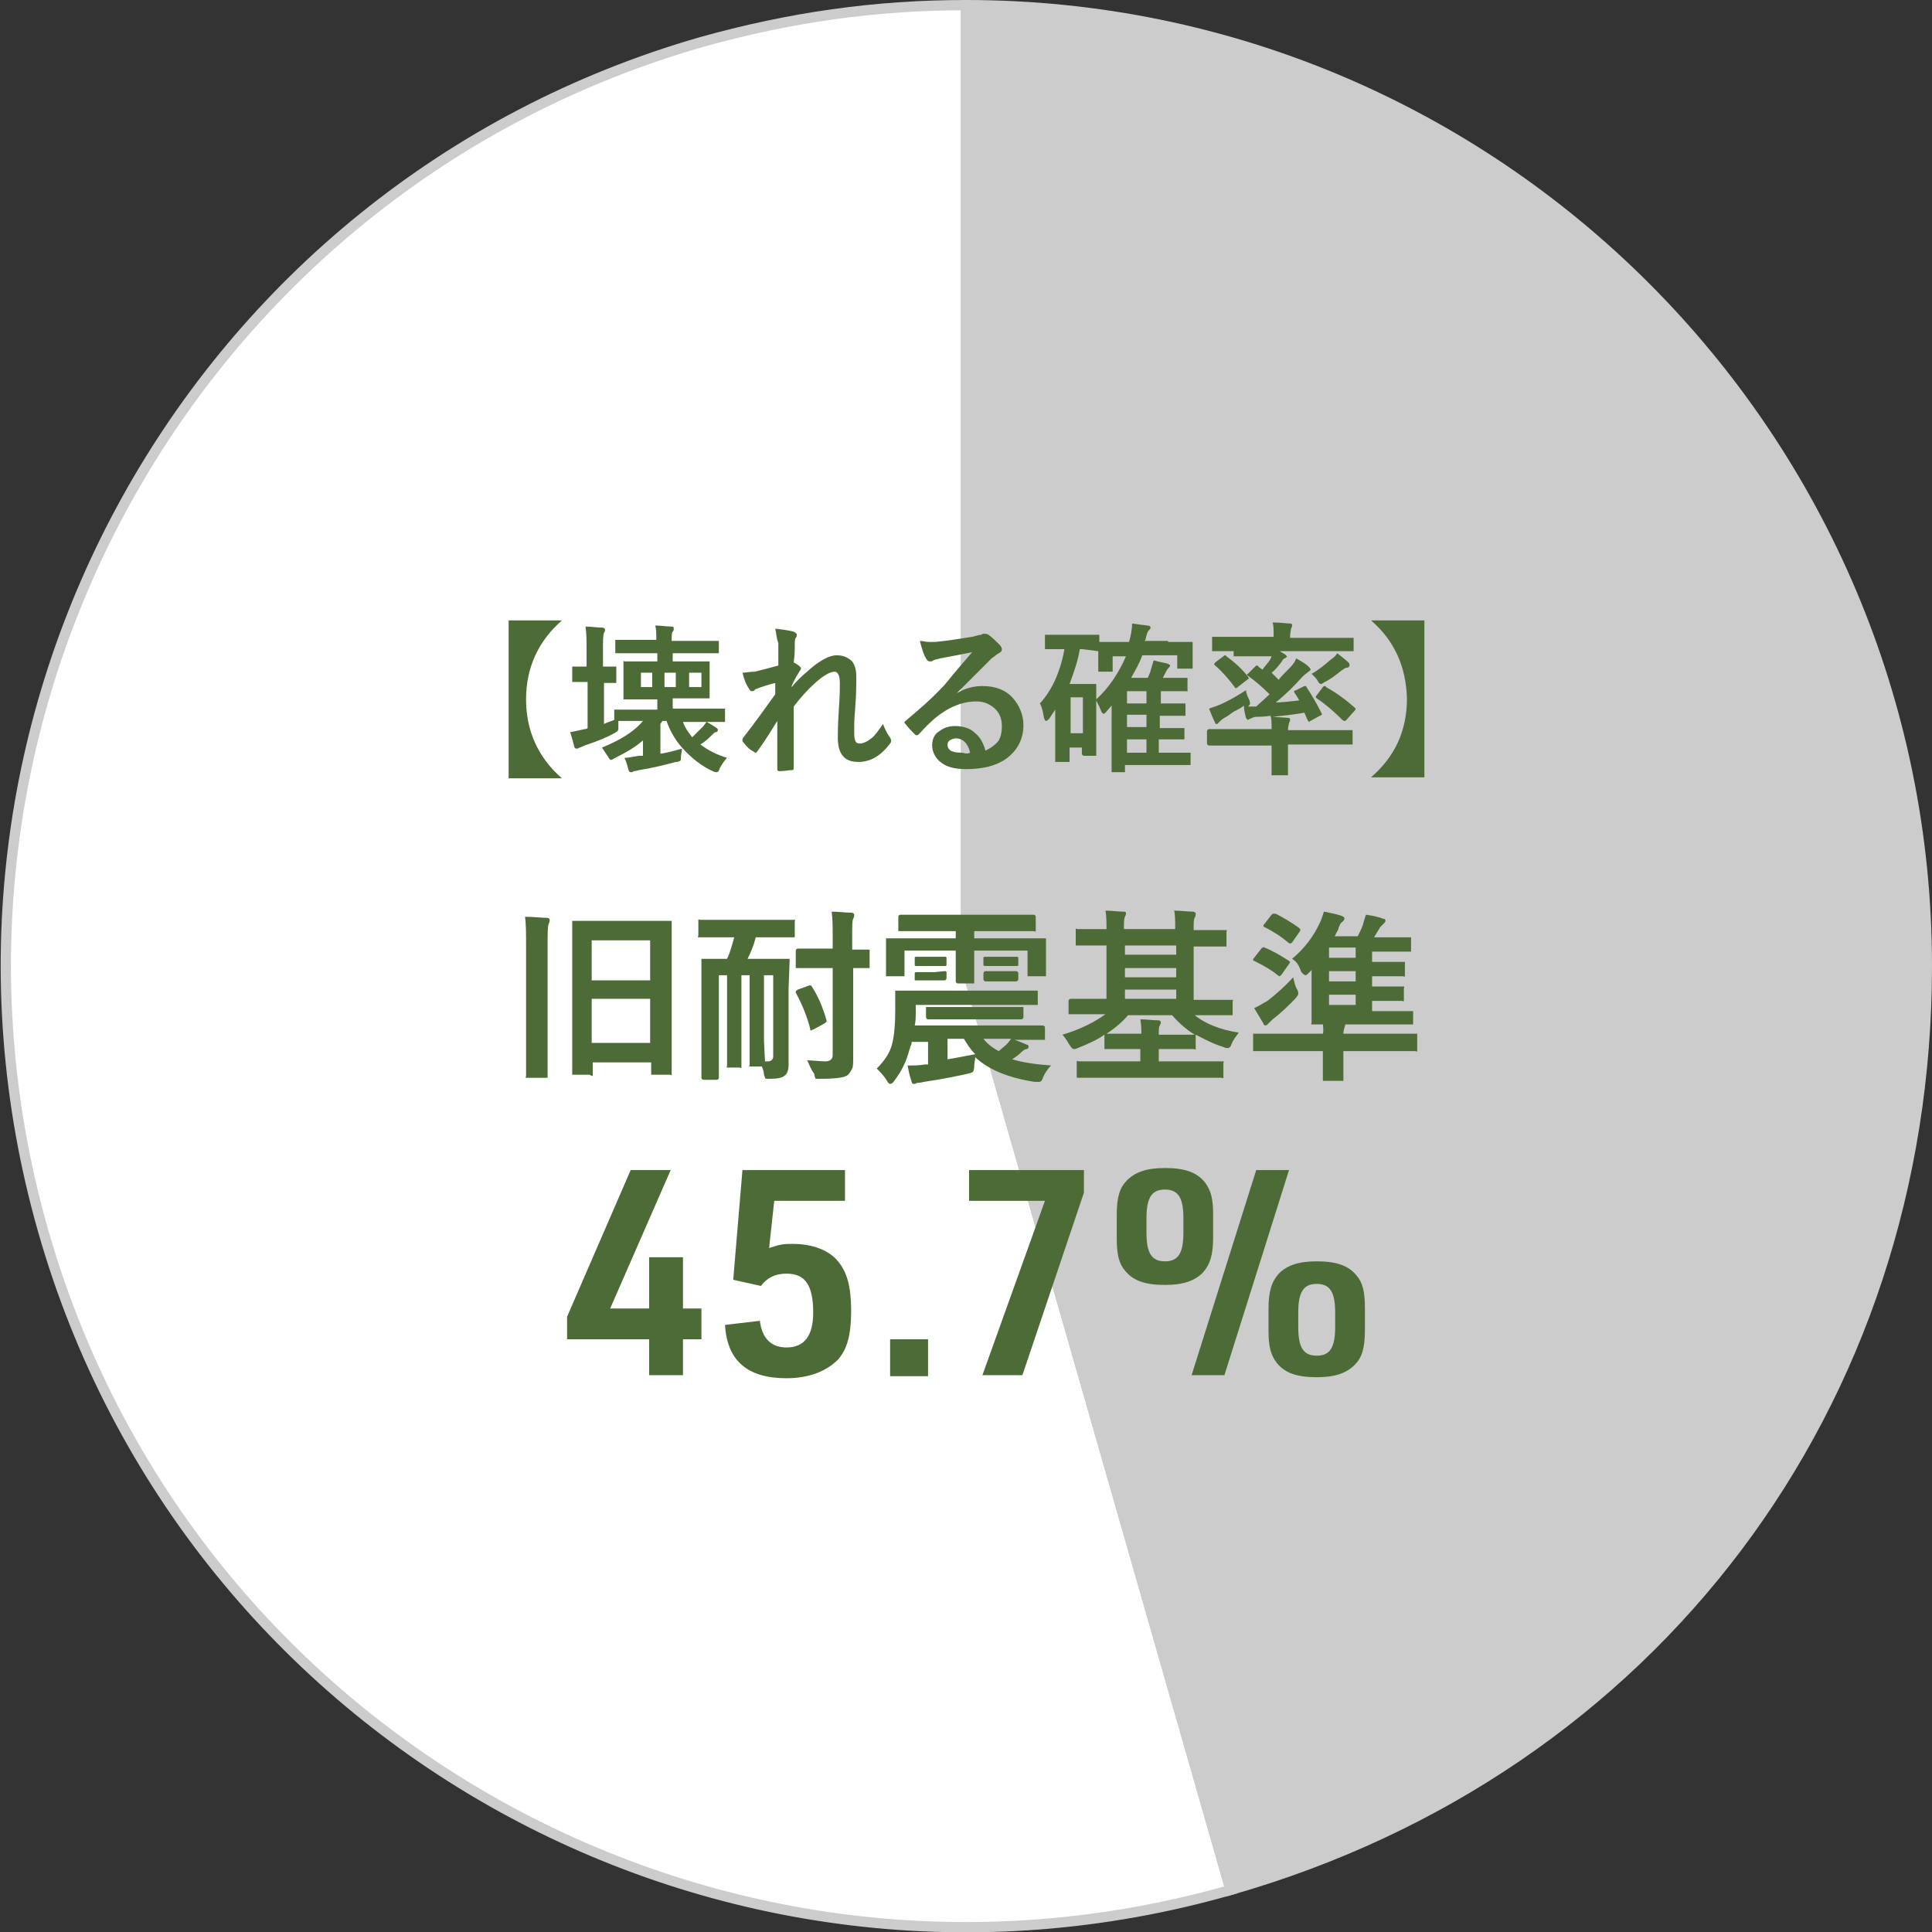 <?xml version="1.0" encoding="utf-8"?>
<!-- Generator: Adobe Illustrator 28.1.0, SVG Export Plug-In . SVG Version: 6.00 Build 0)  -->
<svg version="1.1" id="レイヤー_1" xmlns="http://www.w3.org/2000/svg" xmlns:xlink="http://www.w3.org/1999/xlink" x="0px"
	 y="0px" viewBox="0 0 188.4 188.4" style="enable-background:new 0 0 188.4 188.4;" xml:space="preserve">
<rect x="0" y="0" width="188.4" height="188.4" fill="#333333" stroke="none"/>
<style type="text/css">
	.st0{fill:#FFFFFF;stroke:#CCCCCC;stroke-miterlimit:10;}
	.st1{fill:#CCCCCC;stroke:#CCCCCC;stroke-miterlimit:10;}
	.st2{fill:#4C6B37;}
</style>
<g>
	<g>
		<g>
			<g>
				<path class="st0" d="M94.2,94.2l25.8,90.1C70.3,198.5,18.4,169.8,4.2,120S18.7,18.4,68.4,4.1C77,1.7,85.3,0.5,94.2,0.5V94.2z"/>
			</g>
		</g>
		<g>
			<g>
				<path class="st1" d="M94.2,94.2V0.5c51.7,0,93.7,42,93.7,93.7c0,42.8-26.7,78.3-67.9,90.1L94.2,94.2z"/>
			</g>
		</g>
	</g>
	<g>
		<g>
		</g>
		<g>
		</g>
	</g>
</g>
<g>
	<path class="st2" d="M54.8,60.5c-2.3,2-3.5,4.6-3.5,7.7c0,3.1,1.2,5.7,3.5,7.7h-5.2V60.5H54.8z"/>
	<path class="st2" d="M66.1,69.1h2.2l2.2,0c0.1,0,0.1,0,0.2,0c0,0,0,0.1,0,0.1v1.1c0,0.1,0,0.1,0,0.1c0,0-0.1,0-0.2,0
		c0,0-0.1,0-0.2,0c-0.4,0-0.9,0-1.4,0c0.4,0.2,0.7,0.4,1,0.6c0.1,0.1,0.1,0.1,0.1,0.2c0,0.1-0.1,0.2-0.2,0.2c-0.1,0-0.2,0.1-0.4,0.3
		c-0.3,0.3-0.6,0.6-1.1,0.9c0.8,0.6,1.6,1,2.6,1.3c-0.2,0.2-0.5,0.6-0.7,1c-0.1,0.3-0.2,0.4-0.3,0.4c-0.1,0-0.2,0-0.4-0.1
		c-1.1-0.5-2.1-1.3-3-2.3c-0.7-0.8-1.2-1.7-1.5-2.6h-0.4l-0.2,0.3v2.9c0.7-0.1,1.4-0.3,2.1-0.5c0,0.3-0.1,0.6-0.1,0.8
		c0,0.2,0,0.4-0.1,0.4c0,0-0.1,0.1-0.4,0.1c-1.1,0.3-2.3,0.6-3.6,0.8c-0.3,0.1-0.5,0.1-0.5,0.1c-0.1,0.1-0.2,0.1-0.3,0.1
		c-0.1,0-0.2-0.1-0.2-0.2c-0.1-0.3-0.2-0.8-0.4-1.2c0.3,0,0.8-0.1,1.4-0.2c0,0,0.1,0,0.2,0c0.1,0,0.2,0,0.2,0v-1.5
		c-0.8,0.7-1.7,1.2-2.7,1.7c-0.2,0.1-0.3,0.2-0.4,0.2c-0.1,0-0.2-0.1-0.3-0.3c-0.2-0.3-0.4-0.6-0.6-0.9c1.7-0.7,3.1-1.5,4-2.6h-0.4
		c-1,0-1.7,0-2,0v0.5c0,0.1,0,0.1,0,0.2c0,0.1,0,0.2-0.1,0.3c0,0-0.1,0.1-0.3,0.2c-0.7,0.4-1.7,0.8-2.9,1.2
		c-0.2,0.1-0.4,0.2-0.5,0.2c-0.1,0.1-0.2,0.1-0.3,0.1c-0.1,0-0.2-0.1-0.2-0.2c-0.1-0.4-0.2-0.8-0.4-1.4c0.5-0.1,1-0.2,1.4-0.3
		c0.2,0,0.3-0.1,0.3-0.1v-4.5h0l-1.3,0c-0.1,0-0.1,0-0.2,0c0,0,0-0.1,0-0.1v-1.2c0-0.1,0-0.2,0-0.2c0,0,0.1,0,0.1,0l1.3,0h0v-1.5
		c0-0.9,0-1.7-0.1-2.4c0.6,0,1.1,0.1,1.6,0.1c0.2,0,0.3,0.1,0.3,0.2c0,0.1,0,0.2-0.1,0.3c-0.1,0.2-0.1,0.8-0.1,1.8V65l1.1,0
		c0.1,0,0.1,0,0.2,0c0,0,0,0.1,0,0.2v1.2c0,0.1,0,0.1,0,0.2c0,0-0.1,0-0.1,0l-1.1,0v4c0.4-0.2,0.8-0.3,1-0.4v-0.9c0-0.1,0-0.1,0-0.1
		s0.1,0,0.1,0l2.2,0h1.9v-1h-1.1l-2.1,0c-0.1,0-0.1,0-0.1,0c0,0,0-0.1,0-0.2l0-1.1v-1.1l0-1.1c0-0.1,0-0.1,0-0.2s0.1,0,0.1,0l2.1,0
		h1.1v-0.8h-1.7l-2.2,0c-0.1,0-0.1,0-0.2,0c0,0,0-0.1,0-0.1v-1c0-0.1,0-0.1,0-0.2c0,0,0.1,0,0.1,0l2.2,0h1.7v-0.2
		c0-0.4,0-0.8-0.1-1.2c0.6,0,1.1,0.1,1.6,0.1c0.2,0,0.2,0.1,0.2,0.2c0,0.1,0,0.2-0.1,0.3c-0.1,0.1-0.1,0.4-0.1,0.7v0.2h2.2l2.2,0
		c0.1,0,0.1,0,0.2,0c0,0,0,0.1,0,0.1v1c0,0.1,0,0.1,0,0.1c0,0-0.1,0-0.1,0l-2.2,0h-2.2v0.8h1.4l2.1,0c0.1,0,0.1,0,0.1,0
		c0,0,0,0.1,0,0.1l0,1.1v1.1l0,1.1c0,0.1,0,0.1,0,0.2c0,0-0.1,0-0.1,0l-2.1,0h-1.4V69.1z M63.6,65.6h-1.1V67h1.1V65.6z M64.8,67h1.1
		v-1.4h-1.1V67z M66.6,70.4c0.2,0.6,0.6,1.1,0.9,1.5c0.4-0.4,0.7-0.7,1-1c0.2-0.2,0.3-0.4,0.4-0.5H66.6z M67.2,67h1.2v-1.4h-1.2V67z
		"/>
	<path class="st2" d="M75.6,61.3c0.8,0.1,1.5,0.2,1.8,0.3c0.2,0.1,0.3,0.2,0.3,0.3c0,0.1,0,0.2-0.1,0.3c-0.1,0.1-0.1,0.4-0.1,0.8
		c0,0.4,0,0.9-0.1,1.6c0.2,0.1,0.4,0.2,0.6,0.4c0.1,0.1,0.1,0.1,0.1,0.2c0,0,0,0.1-0.1,0.2c-0.3,0.5-0.6,1-0.8,1.5v0.1
		c0.4-0.5,0.9-1,1.5-1.5c1.1-1,2.1-1.6,2.9-1.6c0.6,0,1.1,0.2,1.5,0.6c0.3,0.4,0.4,0.9,0.4,1.5c0,0.8,0,1.8-0.1,2.9
		c0,0.4-0.1,1-0.1,1.8c0,0.4,0,0.7,0,0.9c0,0.4,0.1,0.7,0.2,0.8c0.1,0.1,0.2,0.1,0.4,0.1c0.3,0,0.7-0.2,1.2-0.6
		c0.3-0.3,0.6-0.7,1-1.3c0.2,0.5,0.4,0.9,0.6,1.2c0.1,0.1,0.2,0.3,0.2,0.4c0,0.1,0,0.2-0.1,0.3c-0.9,1.2-1.9,1.8-3.1,1.8
		c-1.4,0-2-0.8-2-2.4c0-0.3,0-1.2,0.1-2.7c0.1-1.3,0.1-2.2,0.1-2.6c0-0.7-0.2-1.1-0.5-1.1c-0.4,0-1,0.3-1.8,1
		c-0.9,0.8-1.6,1.6-2.2,2.4c0,0.4,0,1.5,0,3.3c0,1.2,0,2.1,0,2.7c0,0.2-0.1,0.2-0.2,0.2c-0.3,0-0.7,0.1-1.2,0.1
		c-0.2,0-0.2-0.1-0.2-0.3c0-2.1,0-3.6,0-4.6c-0.5,0.8-1.1,1.8-1.9,2.9c-0.1,0.1-0.1,0.2-0.2,0.2c0,0-0.1,0-0.2-0.1
		c-0.4-0.2-0.7-0.5-1-0.9c-0.1-0.1-0.1-0.1-0.1-0.2c0-0.1,0-0.2,0.1-0.3c1.1-1.4,2.1-2.8,3.1-4.2c0-0.5,0-0.8,0-1.1
		c-0.8,0.2-1.4,0.4-1.9,0.6c0,0-0.1,0-0.1,0.1c-0.1,0.1-0.2,0.1-0.3,0.1c-0.1,0-0.2-0.1-0.3-0.3c-0.2-0.3-0.4-0.7-0.6-1.5
		c0.3,0,0.7-0.1,1.2-0.1c0.8-0.2,1.6-0.4,2.3-0.6v-2.2C75.7,62.2,75.7,61.7,75.6,61.3z"/>
	<path class="st2" d="M94.8,63.6c-1,0.2-2,0.4-3.1,0.6c-0.3,0.1-0.5,0.1-0.7,0.2c-0.1,0.1-0.2,0.1-0.3,0.1c-0.2,0-0.3-0.1-0.4-0.3
		c-0.2-0.3-0.4-0.9-0.6-1.7c0.3,0,0.6,0.1,0.9,0.1c0.2,0,0.4,0,0.6,0c1.1-0.1,2.3-0.3,3.6-0.5c0.4-0.1,0.7-0.2,0.9-0.2
		c0.1-0.1,0.2-0.1,0.3-0.1c0.1,0,0.2,0,0.4,0.1c0.4,0.3,0.8,0.7,1.1,1c0.1,0.1,0.2,0.3,0.2,0.4c0,0.2-0.1,0.3-0.3,0.4
		c-0.2,0.1-0.4,0.3-0.7,0.5c-0.3,0.3-0.9,0.9-1.8,1.8c-0.7,0.7-1.2,1.2-1.6,1.6l0,0c0.8-0.5,1.7-0.7,2.5-0.7c1.3,0,2.3,0.4,3,1.2
		c0.6,0.7,1,1.6,1,2.6c0,1.4-0.6,2.5-1.7,3.3c-1,0.7-2.3,1-3.9,1c-1.1,0-1.9-0.2-2.5-0.7c-0.5-0.4-0.8-1-0.8-1.6
		c0-0.6,0.2-1.1,0.7-1.4c0.4-0.3,0.9-0.5,1.5-0.5c0.8,0,1.5,0.2,2,0.7c0.5,0.4,0.8,1,1,1.7c0.6-0.3,1-0.6,1.3-1
		c0.2-0.4,0.3-0.8,0.3-1.4c0-0.8-0.3-1.4-0.8-1.8c-0.5-0.4-1-0.6-1.7-0.6c-1.4,0-2.8,0.6-4.1,1.7c-0.2,0.2-0.7,0.6-1.4,1.4
		c-0.1,0.1-0.2,0.2-0.3,0.2s-0.1,0-0.2-0.1c-0.3-0.3-0.6-0.6-0.9-1c0,0-0.1-0.1-0.1-0.1c0-0.1,0-0.1,0.1-0.2c1.2-1,2.5-2.1,3.8-3.5
		C93.4,65.2,94.2,64.3,94.8,63.6z M94.6,73.4c-0.2-0.9-0.7-1.4-1.4-1.4c-0.2,0-0.4,0.1-0.6,0.2c-0.1,0.1-0.2,0.2-0.2,0.4
		c0,0.6,0.5,0.8,1.4,0.8C94.2,73.5,94.4,73.5,94.6,73.4z"/>
	<path class="st2" d="M113.9,62.6l2.2,0c0.1,0,0.1,0,0.2,0c0,0,0,0.1,0,0.1l0,0.6v0.5l0,1.3c0,0.1,0,0.1,0,0.1s-0.1,0-0.1,0H115
		c-0.1,0-0.1,0-0.2,0c0,0,0-0.1,0-0.1v-1.2h-3.4c-0.3,0.8-0.7,1.5-1.1,2.2h1.6c0.1-0.1,0.1-0.2,0.2-0.4c0.1-0.2,0.1-0.3,0.1-0.3
		c0.1-0.3,0.2-0.7,0.3-1c0.4,0.1,0.8,0.2,1.3,0.3c0.2,0.1,0.3,0.1,0.3,0.2c0,0.1-0.1,0.2-0.2,0.3c-0.1,0.1-0.2,0.3-0.3,0.5l-0.2,0.4
		h0.6l1.7,0c0.1,0,0.1,0,0.1,0c0,0,0,0.1,0,0.1v1c0,0.1,0,0.1,0,0.2s-0.1,0-0.1,0l-1.7,0h-0.8v1.2h0l2.2,0c0.1,0,0.1,0,0.2,0
		c0,0,0,0.1,0,0.1v0.9c0,0.1,0,0.1,0,0.2c0,0-0.1,0-0.2,0l-2.3,0v1.2h0l2.2,0c0.1,0,0.1,0,0.2,0c0,0,0,0.1,0,0.1V72
		c0,0.1,0,0.1,0,0.1s-0.1,0-0.2,0l-2.3,0v1.3h1.1l1.8,0c0.1,0,0.1,0,0.2,0c0,0,0,0.1,0,0.1v1c0,0.1,0,0.1,0,0.1c0,0-0.1,0-0.2,0
		l-1.8,0h-4.4v0.6c0,0.1,0,0.1,0,0.1s-0.1,0-0.1,0h-1.1c-0.1,0-0.1,0-0.1,0c0,0,0-0.1,0-0.1l0-1.6V70c0-0.3,0-0.7,0-1.2l-0.6,0.7
		c-0.1,0.1-0.1,0.1-0.2,0.1c-0.1,0-0.1-0.1-0.2-0.2c-0.1-0.3-0.3-0.7-0.5-1.1v2.6l0,2.7c0,0.1,0,0.1,0,0.1s-0.1,0-0.2,0h-1
		c-0.1,0-0.2-0.1-0.2-0.2v-0.6h-1.2v1.3c0,0.1,0,0.1,0,0.1c0,0-0.1,0-0.2,0h-1.1c-0.1,0-0.1,0-0.1,0c0,0,0-0.1,0-0.1l0-2.8v-2.2
		l-0.6,0.9c-0.1,0.1-0.2,0.2-0.3,0.2c-0.1,0-0.1-0.1-0.2-0.3c-0.1-0.6-0.2-1.1-0.4-1.4c1.2-1.3,2-3.1,2.4-5.3h-0.1l-1.6,0
		c-0.1,0-0.1,0-0.2,0c0,0,0-0.1,0-0.1V62c0-0.1,0-0.1,0-0.1s0.1,0,0.1,0l1.6,0h1.8l1.6,0c0.1,0,0.1,0,0.2,0c0,0,0,0.1,0,0.1v0.6
		c0.2,0,0.9,0,2.1,0h0.8c0.2-0.7,0.3-1.3,0.3-1.8c0.1,0,0.6,0.1,1.5,0.2c0.2,0,0.3,0.1,0.3,0.2c0,0.1-0.1,0.2-0.2,0.3
		c-0.1,0.1-0.2,0.4-0.3,0.9l-0.1,0.1H113.9z M105.5,63.3h-0.2c-0.2,1.2-0.6,2.3-1,3.4h1.3l1.1,0c0.1,0,0.2,0,0.2,0c0,0,0,0.1,0,0.1
		l0,1.4c1.3-1.2,2.2-2.6,2.9-4.2h-1.3v1.3c0,0.1,0,0.1,0,0.2c0,0-0.1,0-0.1,0h-1.1c-0.1,0-0.1,0-0.2,0c0,0,0-0.1,0-0.1l0-1.4v-0.5
		L105.5,63.3z M105.6,68h-1.2v3.5h1.2V68z M109.9,68.6h1.9v-1.2h-1.9V68.6z M109.9,70.9h1.9v-1.2h-1.9V70.9z M109.9,73.4h1.9v-1.3
		h-1.9V73.4z"/>
	<path class="st2" d="M120.3,63.5l-2,0c-0.1,0-0.1,0-0.1,0c0,0,0-0.1,0-0.1v-1.1c0-0.1,0-0.1,0-0.2c0,0,0.1,0,0.1,0l2,0h3.9
		c0-0.7,0-1.1-0.1-1.4c0.8,0,1.3,0.1,1.7,0.1c0.2,0,0.2,0.1,0.2,0.2c0,0,0,0.1-0.1,0.3c0,0.1-0.1,0.4-0.1,0.9h4l2,0
		c0.1,0,0.1,0,0.2,0c0,0,0,0.1,0,0.1v1.1c0,0.1,0,0.1,0,0.1s-0.1,0-0.2,0l-2,0h-5c0.3,0.2,0.5,0.3,0.5,0.3c0.1,0.1,0.2,0.2,0.2,0.2
		c0,0.1-0.1,0.1-0.2,0.2c-0.1,0-0.2,0.1-0.3,0.3c-0.3,0.4-0.6,0.8-1,1.1c0.1,0.1,0.3,0.3,0.7,0.7c0.1-0.2,0.5-0.6,1.1-1.2
		c0.3-0.3,0.5-0.6,0.6-0.9c0.5,0.3,0.9,0.5,1.2,0.8c0.1,0.1,0.2,0.2,0.2,0.3c0,0.1-0.1,0.1-0.2,0.2c-0.1,0.1-0.3,0.2-0.6,0.5
		c-0.8,0.9-1.6,1.7-2.6,2.5c0.6,0,1.4-0.1,2.3-0.2c-0.1-0.2-0.3-0.5-0.5-0.8c0-0.1,0-0.1,0-0.1c0,0,0.1-0.1,0.2-0.1l0.8-0.4
		c0.1,0,0.1,0,0.1,0c0,0,0.1,0,0.1,0.1c0.4,0.6,0.9,1.4,1.5,2.6c0,0.1,0,0.1,0,0.1c0,0-0.1,0.1-0.2,0.1l-0.9,0.5
		c-0.1,0-0.1,0.1-0.1,0.1c-0.1,0-0.1-0.1-0.2-0.2l-0.3-0.7c-1.1,0.2-2.2,0.3-3.1,0.4l1.5,0.1c0.2,0,0.2,0.1,0.2,0.2
		c0,0.1,0,0.1-0.1,0.3c0,0.1-0.1,0.3-0.1,0.7h4.2l2,0c0.1,0,0.1,0,0.1,0c0,0,0,0.1,0,0.1v1.2c0,0.1,0,0.1,0,0.1s-0.1,0-0.1,0l-2,0
		h-4.2v1.1l0,1.7c0,0.1,0,0.1,0,0.2c0,0-0.1,0-0.1,0h-1.4c-0.1,0-0.1,0-0.1,0c0,0,0-0.1,0-0.1l0-1.7v-1.1h-4.1l-2,0
		c-0.1,0-0.2-0.1-0.2-0.2v-1.2c0-0.1,0.1-0.2,0.2-0.2l2,0h4.1c0-0.6,0-1-0.1-1.3c-0.7,0.1-1.2,0.1-1.4,0.1c-0.2,0-0.4,0.1-0.6,0.2
		c-0.1,0-0.2,0.1-0.2,0.1c-0.1,0-0.1-0.1-0.2-0.2c-0.1-0.4-0.2-0.8-0.2-1.2c-0.2,0.2-0.6,0.4-1,0.6c-0.4,0.3-0.7,0.5-0.9,0.6
		c-0.2,0.1-0.4,0.3-0.5,0.4c-0.1,0.1-0.2,0.2-0.2,0.2c-0.1,0-0.2,0-0.2-0.1c-0.2-0.4-0.4-0.9-0.6-1.4c0.3-0.1,0.6-0.2,1.1-0.4
		c1.1-0.5,1.9-1,2.5-1.4c0,0.2,0.1,0.5,0.3,0.9c0.1,0.2,0.1,0.4,0.1,0.4c0,0.1-0.1,0.2-0.2,0.3l0.6,0c0,0,0.1,0,0.2,0
		c0.3-0.3,0.8-0.7,1.3-1.2c-0.7-0.7-1.4-1.3-2.1-1.8c-0.1,0-0.1-0.1-0.1-0.1c0,0,0-0.1,0.1-0.1l0.7-0.7c0.1-0.1,0.1-0.1,0.2-0.1
		c0,0,0.1,0,0.1,0.1l0.4,0.3c0.3-0.4,0.6-0.7,0.7-0.9c0.1-0.1,0.1-0.2,0.2-0.4H120.3z M119.6,64c0.8,0.6,1.5,1.2,2.1,2
		c0,0.1,0.1,0.1,0.1,0.1c0,0.1-0.1,0.1-0.2,0.2l-0.9,0.7c-0.1,0.1-0.1,0.1-0.2,0.1c0,0-0.1,0-0.1-0.1c-0.6-0.8-1.2-1.5-1.9-2.1
		c-0.1-0.1-0.1-0.1-0.1-0.1c0,0,0-0.1,0.1-0.2l0.8-0.6c0.1-0.1,0.1-0.1,0.2-0.1C119.5,63.9,119.5,63.9,119.6,64z M130.4,63.7
		c0.5,0.4,0.9,0.7,1.1,0.9c0.1,0.1,0.1,0.2,0.1,0.3c0,0.1-0.1,0.2-0.2,0.2c-0.2,0-0.3,0.1-0.6,0.3c-0.5,0.4-1,0.8-1.6,1.1
		c-0.2,0.1-0.3,0.2-0.4,0.2c-0.1,0-0.2-0.1-0.3-0.3c-0.1-0.2-0.3-0.4-0.6-0.7c0.6-0.3,1.2-0.8,1.9-1.4
		C130.1,64.1,130.3,63.9,130.4,63.7z M129.3,67c1.1,0.6,2,1.3,2.8,2c0.1,0.1,0.1,0.1,0.1,0.1c0,0,0,0.1-0.1,0.2l-0.8,0.9
		c-0.1,0.1-0.1,0.1-0.2,0.1c0,0-0.1,0-0.2-0.1c-0.8-0.8-1.6-1.5-2.5-2.1c-0.1-0.1-0.1-0.1-0.1-0.1c0,0,0-0.1,0.1-0.2L129,67
		c0.1-0.1,0.1-0.1,0.2-0.1C129.2,66.9,129.3,66.9,129.3,67z"/>
	<path class="st2" d="M133.7,60.5h5.2v15.3h-5.2c2.3-2,3.5-4.5,3.5-7.7C137.1,65,136,62.5,133.7,60.5z"/>
	<path class="st2" d="M51.2,89.4c0.8,0,1.5,0.1,2.1,0.1c0.2,0,0.3,0.1,0.3,0.2c0,0.1,0,0.2-0.1,0.4c-0.1,0.3-0.1,0.9-0.1,2v9.9
		l0,2.9c0,0.1,0,0.2,0,0.2s-0.1,0-0.2,0h-1.7c-0.1,0-0.1,0-0.2,0s0-0.1,0-0.2l0-2.9v-9.8C51.3,91,51.3,90.1,51.2,89.4z M57.5,104.8
		h-1.5c-0.1,0-0.2,0-0.2,0c0,0,0-0.1,0-0.2l0-6.4v-3.5l0-4.7c0-0.1,0-0.2,0-0.2c0,0,0.1,0,0.2,0l2.4,0h4.5l2.4,0c0.1,0,0.2,0,0.2,0
		s0,0.1,0,0.2l0,4.2v4l0,6.4c0,0.1,0,0.1,0,0.2s-0.1,0-0.2,0h-1.6c-0.1,0-0.2,0-0.2,0s0-0.1,0-0.2v-1h-5.7v1.1c0,0.1,0,0.1,0,0.2
		S57.5,104.8,57.5,104.8z M57.7,91.7v3.9h5.7v-3.9H57.7z M57.7,101.7h5.7v-4.3h-5.7V101.7z"/>
	<path class="st2" d="M70.6,91.4l-2.3,0c-0.1,0-0.1,0-0.2,0s0-0.1,0-0.2v-1.3c0-0.1,0-0.1,0-0.2s0.1,0,0.2,0l2.3,0h4.4l2.3,0
		c0.1,0,0.1,0,0.2,0s0,0.1,0,0.2v1.3c0,0.1,0,0.2,0,0.2c0,0-0.1,0-0.2,0l-2.3,0h-1.3c-0.2,0.8-0.5,1.5-0.8,2.1h1.7l2.2,0
		c0.1,0,0.2,0,0.2,0c0,0,0,0.1,0,0.2l-0.1,2.7v4.3l0,3.1c0,0.5-0.1,0.9-0.4,1.1c-0.2,0.2-0.7,0.3-1.4,0.3c-0.1,0-0.2,0-0.2,0
		c-0.2,0-0.3,0-0.3-0.1c0-0.1-0.1-0.2-0.1-0.3c0-0.3-0.1-0.5-0.2-0.8h-1c-0.1,0-0.1,0-0.2,0s0-0.1,0-0.2l0-2.3v-6.4h-0.8v6.5l0,2.3
		c0,0.1,0,0.1,0,0.2s-0.1,0-0.2,0h-1c-0.1,0-0.1,0-0.2,0s0-0.1,0-0.2l0-2.3v-6.5h-0.8v7.6l0,2.4c0,0.1-0.1,0.2-0.2,0.2h-1.3
		c-0.1,0-0.2-0.1-0.2-0.2l0-2.5v-6.4l0-2.5c0-0.1,0-0.2,0-0.2s0.1,0,0.2,0l2.2,0h0.1c0.3-0.6,0.5-1.4,0.7-2.1H70.6z M74.6,103.5h0.3
		c0.3,0,0.5-0.2,0.5-0.5v-7.9h-0.9v6.4L74.6,103.5z M79.1,96.1c0.6,0.9,1.1,2,1.5,3.4c0,0,0,0.1,0,0.1c0,0.1-0.1,0.1-0.2,0.2
		l-1.1,0.6c-0.1,0-0.2,0.1-0.2,0.1c-0.1,0-0.1-0.1-0.1-0.2c-0.3-1.2-0.8-2.4-1.4-3.5c0-0.1,0-0.1,0-0.1c0-0.1,0.1-0.1,0.2-0.2
		l1.1-0.4c0.1,0,0.1,0,0.2,0C79,96,79.1,96.1,79.1,96.1z M78.7,103.4c0.6,0,1.2,0.1,1.8,0.1c0.4,0,0.7-0.2,0.7-0.6v-8.5h-1.3l-2.1,0
		c-0.1,0-0.2,0-0.2,0c0,0,0-0.1,0-0.2v-1.5c0-0.1,0.1-0.2,0.2-0.2l2.1,0h1.3v-1.1c0-1,0-1.8-0.1-2.5c0.7,0,1.3,0.1,1.9,0.1
		c0.2,0,0.3,0.1,0.3,0.2c0,0.1,0,0.2-0.1,0.4c-0.1,0.1-0.1,0.8-0.1,1.8v1.2l1.5,0c0.1,0,0.2,0,0.2,0c0,0,0,0.1,0,0.1v1.5
		c0,0.1,0,0.2,0,0.2s-0.1,0-0.2,0l-0.4,0c-0.3,0-0.7,0-1,0v5.1l0,3.6c0,0.5,0,0.9-0.1,1.1c-0.1,0.2-0.2,0.4-0.4,0.6
		c-0.3,0.3-1.3,0.4-2.7,0.4c-0.1,0-0.2,0-0.2,0c-0.2,0-0.3,0-0.3-0.1c0,0-0.1-0.2-0.1-0.4C79,104.2,78.9,103.7,78.7,103.4z"/>
	<path class="st2" d="M89.3,97.7v1c0,0.4,0,0.9-0.1,1.3h10l2.5,0c0.1,0,0.2,0.1,0.2,0.2v1c0,0.1,0,0.2,0,0.2s-0.1,0-0.2,0l-2.5,0
		h-0.3c0.1,0,0.6,0.2,1.3,0.5c0.1,0,0.1,0.1,0.1,0.2c0,0.1-0.1,0.2-0.2,0.2c-0.1,0-0.3,0.1-0.5,0.3c-0.3,0.3-0.6,0.5-0.9,0.7
		c1,0.3,2.3,0.5,3.8,0.6c-0.3,0.3-0.6,0.7-0.8,1.2c-0.1,0.3-0.2,0.4-0.4,0.4c-0.1,0-0.2,0-0.4,0c-2.6-0.4-4.5-1.2-5.8-2.4
		c0,0.3-0.1,0.5-0.1,0.9c0,0.3-0.1,0.5-0.1,0.5c-0.1,0.1-0.2,0.1-0.5,0.2c-0.9,0.2-2.3,0.5-4.3,0.8c-0.4,0.1-0.6,0.1-0.7,0.1
		c-0.1,0.1-0.2,0.1-0.3,0.1c-0.1,0-0.2-0.1-0.2-0.2c-0.2-0.6-0.3-1.1-0.4-1.6c0.1,0,0.2,0,0.3,0c0.3,0,0.8,0,1.4-0.1l0.3,0v-2.2
		h-1.6c0,0.1,0,0.2-0.1,0.4s0,0.2-0.1,0.3c-0.3,1.2-0.8,2.2-1.5,3.1c-0.1,0.2-0.3,0.3-0.4,0.3s-0.2-0.1-0.3-0.3
		c-0.3-0.5-0.7-0.9-1-1.2c0.8-0.8,1.3-1.6,1.5-2.4c0.2-0.8,0.3-1.9,0.3-3.2l0-1.8c0-0.1,0-0.2,0-0.2c0,0,0.1,0,0.2,0l2.4,0h8.7
		l2.4,0c0.1,0,0.2,0,0.2,0c0,0,0,0.1,0,0.2v1c0,0.1,0,0.2,0,0.2s-0.1,0-0.2,0l-2.4,0H89.3z M90.2,90.8l-2.4,0c-0.1,0-0.2,0-0.2,0
		c0,0,0-0.1,0-0.2v-1.2c0-0.1,0.1-0.2,0.2-0.2l2.4,0h8.1l2.5,0c0.1,0,0.2,0.1,0.2,0.2v1.2c0,0.1,0,0.1,0,0.2s-0.1,0-0.2,0l-2.5,0H95
		v0.7h4.4l2.4,0c0.1,0,0.2,0,0.2,0s0,0.1,0,0.2l0,0.8v0.7l0,1.8c0,0.1,0,0.2,0,0.2c0,0-0.1,0-0.2,0h-1.4c-0.1,0-0.2,0-0.2,0
		c0,0,0-0.1,0-0.2v-2.3H95V94l0,1.7c0,0.1,0,0.2,0,0.2c0,0-0.1,0-0.1,0h-1.5c-0.1,0-0.2-0.1-0.2-0.2l0-1.7v-1.3h-5V95
		c0,0.1,0,0.2,0,0.2c0,0-0.1,0-0.2,0h-1.4c-0.1,0-0.2,0-0.2,0c0,0,0-0.1,0-0.2l0-1.8v-0.6l0-0.9c0-0.1,0-0.2,0-0.2s0.1,0,0.2,0
		l2.3,0h4.3v-0.7H90.2z M92.1,93.3c0.1,0,0.2,0,0.2,0.1v0.7c0,0.1-0.1,0.1-0.2,0.1l-1,0h-0.7l-1,0c-0.1,0-0.2,0-0.2-0.1v-0.7
		c0-0.1,0.1-0.1,0.2-0.1l1,0h0.7L92.1,93.3z M92.1,94.7c0.1,0,0.2,0,0.2,0.1v0.6c0,0.1-0.1,0.2-0.2,0.2l-1,0h-0.7l-1,0
		c-0.1,0-0.2,0-0.2,0c0,0,0-0.1,0-0.1v-0.6c0-0.1,0.1-0.1,0.2-0.1l1,0h0.7L92.1,94.7z M92.8,99.4l-2.3,0c-0.1,0-0.2-0.1-0.2-0.2
		v-0.9c0-0.1,0-0.1,0-0.1s0.1,0,0.2,0l2.3,0h4.5l2.3,0c0.1,0,0.2,0,0.2,0c0,0,0,0,0,0.1v0.9c0,0.1-0.1,0.2-0.2,0.2l-2.3,0H92.8z
		 M95.1,102.8c-0.5-0.5-0.8-1-1.1-1.5h-1.6v2C93.6,103.1,94.5,102.9,95.1,102.8z M97.4,102.5c0.2-0.2,0.5-0.4,0.8-0.7
		c0.2-0.2,0.3-0.4,0.4-0.5h-2.7C96.3,101.8,96.8,102.2,97.4,102.5z M99.1,93.3c0.1,0,0.2,0,0.2,0.1v0.7c0,0.1-0.1,0.1-0.2,0.1
		l-1.1,0h-0.8l-1.1,0c-0.1,0-0.2,0-0.2-0.1v-0.7c0-0.1,0.1-0.1,0.2-0.1l1.1,0H98L99.1,93.3z M99.1,94.7c0.1,0,0.2,0.1,0.2,0.2v0.6
		c0,0.1-0.1,0.2-0.2,0.2l-1.1,0h-0.8l-1.1,0c-0.1,0-0.2-0.1-0.2-0.2v-0.6c0-0.1,0.1-0.2,0.2-0.2l1.1,0H98L99.1,94.7z"/>
	<path class="st2" d="M106.6,98.9l-2.2,0c-0.1,0-0.1,0-0.2,0c0,0,0-0.1,0-0.2v-1.1c0-0.1,0.1-0.2,0.2-0.2l2.2,0h1.3v-5.2h-0.4
		l-2.4,0c-0.1,0-0.2,0-0.2,0s0-0.1,0-0.2v-1.2c0-0.1,0-0.1,0-0.2s0.1,0,0.2,0l2.4,0h0.4c0-0.7,0-1.3-0.1-1.8c0.6,0,1.2,0.1,1.8,0.1
		c0.2,0,0.2,0.1,0.2,0.2c0,0,0,0.1-0.1,0.3c-0.1,0.2-0.1,0.6-0.1,1.2h5c0-0.8,0-1.4-0.1-1.8c0.7,0,1.3,0.1,1.8,0.1
		c0.2,0,0.3,0.1,0.3,0.2c0,0.1,0,0.2-0.1,0.4c-0.1,0.1-0.1,0.5-0.1,1.2h0.6l2.4,0c0.1,0,0.1,0,0.2,0s0,0.1,0,0.2v1.2
		c0,0.1,0,0.1,0,0.2c0,0-0.1,0-0.2,0l-2.4,0h-0.6v5.2h1.4l2.2,0c0.1,0,0.1,0,0.2,0s0,0.1,0,0.2v1.1c0,0.1,0,0.2,0,0.2s-0.1,0-0.2,0
		l-2.2,0h-1.3c1,0.8,2.4,1.4,4.3,1.7c-0.2,0.3-0.5,0.6-0.7,1.1c-0.1,0.3-0.2,0.4-0.4,0.4c-0.1,0-0.2,0-0.4-0.1
		c-1-0.3-1.9-0.8-2.7-1.2c0,0,0,0.1,0,0.1v1.1c0,0.1,0,0.1,0,0.2s-0.1,0-0.2,0l-2.3,0h-1.1v1.2h3.7l2.4,0c0.1,0,0.1,0,0.2,0
		s0,0.1,0,0.2v1.2c0,0.1,0,0.1,0,0.2s-0.1,0-0.2,0l-2.4,0h-9.1l-2.4,0c-0.1,0-0.2,0-0.2,0c0,0,0-0.1,0-0.2v-1.2c0-0.1,0-0.1,0-0.2
		s0.1,0,0.2,0l2.4,0h3.6v-1.2h-1l-2.3,0c-0.1,0-0.2,0-0.2,0c0,0,0-0.1,0-0.2v-1.2c-0.7,0.5-1.6,0.9-2.6,1.3
		c-0.2,0.1-0.3,0.1-0.4,0.1c-0.1,0-0.2-0.1-0.4-0.4c-0.3-0.5-0.5-0.8-0.7-1c1.7-0.5,3.1-1.2,4.2-2H106.6z M107.9,100.8h0.1l2.3,0h1
		c0-0.4,0-0.8-0.1-1.4c0.6,0,1.2,0.1,1.8,0.1c0.1,0,0.2,0.1,0.2,0.2c0,0,0,0.1-0.1,0.3c-0.1,0.1-0.1,0.4-0.1,0.9h1.1l2.3,0h0.1
		c-0.8-0.5-1.5-1.1-2.2-1.9h-4.3C109.5,99.6,108.7,100.3,107.9,100.8z M109.7,93.1h5v-0.9h-5V93.1z M109.7,95.3h5v-0.9h-5V95.3z
		 M109.7,97.4h5v-0.9h-5V97.4z"/>
	<path class="st2" d="M123.3,92.4c0.8,0.3,1.6,0.8,2.4,1.3c0.1,0.1,0.1,0.1,0.1,0.1c0,0,0,0.1-0.1,0.2l-0.7,1
		c-0.1,0.1-0.2,0.2-0.2,0.2c0,0-0.1,0-0.2-0.1c-0.6-0.5-1.3-0.9-2.3-1.4c-0.1,0-0.1-0.1-0.1-0.1c0-0.1,0-0.1,0.1-0.2l0.7-0.9
		c0.1-0.1,0.1-0.1,0.2-0.1C123.2,92.3,123.3,92.4,123.3,92.4z M129,99.5c0.7,0,1.4,0.1,1.9,0.1c0.2,0,0.3,0.1,0.3,0.2
		c0,0,0,0.2-0.1,0.4c0,0.1-0.1,0.3-0.1,0.6h4.7l2.3,0c0.1,0,0.2,0,0.2,0c0,0,0,0.1,0,0.2v1.3c0,0.1,0,0.1,0,0.2s-0.1,0-0.2,0l-2.3,0
		H131v0.7l0,2c0,0.1,0,0.2,0,0.2c0,0-0.1,0-0.2,0h-1.6c-0.1,0-0.2,0-0.2,0c0,0,0-0.1,0-0.2l0-2v-0.7h-4.4l-2.2,0c-0.1,0-0.2,0-0.2,0
		c0,0,0-0.1,0-0.2V101c0-0.1,0-0.2,0-0.2c0,0,0.1,0,0.2,0l2.2,0h4.4C129.1,100.5,129,100.1,129,99.5z M126.1,95.3
		c0.1,0.4,0.2,0.9,0.4,1.2c0.1,0.2,0.1,0.3,0.1,0.4c0,0.1-0.1,0.3-0.4,0.6c-0.6,0.6-1.3,1.3-2.1,1.9c-0.2,0.2-0.3,0.3-0.4,0.4
		c-0.1,0.1-0.2,0.2-0.3,0.2c-0.1,0-0.2-0.1-0.2-0.2c-0.3-0.5-0.6-1-0.9-1.5c0.5-0.2,0.9-0.5,1.3-0.7
		C124.5,96.9,125.4,96.1,126.1,95.3z M124.4,89.1c0.8,0.4,1.6,0.9,2.3,1.4c0.1,0.1,0.1,0.1,0.1,0.2c0,0,0,0.1-0.1,0.2l-0.7,1
		c-0.1,0.1-0.1,0.1-0.2,0.1c0,0-0.1,0-0.2-0.1c-0.7-0.6-1.5-1.1-2.3-1.5c-0.1,0-0.1-0.1-0.1-0.1s0-0.1,0.1-0.2l0.7-0.9
		c0.1-0.1,0.1-0.1,0.2-0.1C124.3,89.1,124.3,89.1,124.4,89.1z M126,93.5c1.2-1,2.1-2.2,2.7-3.5c0.2-0.4,0.3-0.8,0.4-1.1
		c0.5,0.1,1.1,0.2,1.7,0.4c0.2,0.1,0.3,0.1,0.3,0.3c0,0.1-0.1,0.2-0.2,0.3c-0.2,0.1-0.3,0.4-0.4,0.7c0,0.1-0.1,0.2-0.2,0.4
		c-0.1,0.2-0.1,0.3-0.2,0.3h2.3c0.2-0.4,0.4-0.8,0.5-1.1c0.1-0.4,0.2-0.7,0.3-1c0.7,0.1,1.2,0.2,1.7,0.4c0.2,0,0.2,0.1,0.2,0.2
		c0,0.1-0.1,0.2-0.2,0.3c-0.1,0.1-0.2,0.2-0.3,0.3c-0.3,0.5-0.5,0.8-0.6,1h1.2l2.2,0c0.1,0,0.2,0,0.2,0c0,0,0,0.1,0,0.2v1
		c0,0.1,0,0.2,0,0.2c0,0-0.1,0-0.2,0l-2.2,0h-1.4v1h0.9l2.1,0c0.1,0,0.2,0,0.2,0c0,0,0,0.1,0,0.2v1c0,0.1,0,0.1,0,0.2s-0.1,0-0.2,0
		l-2.1,0h-0.9v1h0.8l2.1,0c0.1,0,0.1,0,0.2,0s0,0.1,0,0.2v1c0,0.1,0,0.1,0,0.2s-0.1,0-0.2,0l-2.1,0h-0.8v1h1.4l2.4,0
		c0.1,0,0.2,0,0.2,0s0,0.1,0,0.1v1c0,0.1,0,0.2,0,0.2s-0.1,0-0.2,0l-2.4,0h-4.7l-2.4,0c-0.1,0-0.1,0-0.2,0s0-0.1,0-0.2l0-2.1v-3
		l-0.2,0.2c-0.2,0.2-0.3,0.3-0.4,0.3c-0.1,0-0.2-0.1-0.4-0.3C126.6,93.9,126.3,93.7,126,93.5z M129.6,93.4h2.6v-1h-2.6V93.4z
		 M129.6,95.7h2.6v-1h-2.6V95.7z M129.6,98h2.6v-1h-2.6V98z"/>
	<path class="st2" d="M63.3,130.6h-8v-2.2l6.2-14.3h3.9l-5.9,13.5h3.8v-5h3.3v5h1.8v3h-1.8v3.5h-3.3V130.6z"/>
	<path class="st2" d="M72.4,114.1h10v3h-6.9l-0.5,4.6c1.2-0.4,1.5-0.4,2.3-0.4c1.9,0,3.6,0.6,4.5,1.8c0.8,1,1.2,2.4,1.2,4.7
		c0,2.4-0.4,3.8-1.3,4.8c-1.1,1.1-2.8,1.8-5,1.8c-3.8,0-5.8-1.7-6-5.2l3.4-0.4c0.2,1.7,1.1,2.6,2.6,2.6c1.7,0,2.6-1.1,2.6-3.4
		c0-2.7-0.8-3.8-2.6-3.8c-1.1,0-1.9,0.4-2.5,1.2l-2.7-0.6L72.4,114.1z"/>
	<path class="st2" d="M86.8,130.6h3.7v3.6h-3.7V130.6z"/>
	<path class="st2" d="M101.9,117.1h-7.4v-3h11.2v2.2l-6,17.8h-3.9L101.9,117.1z"/>
	<path class="st2" d="M108.9,118.5c0-1.8,0.3-2.7,1-3.4c0.8-0.8,1.9-1.2,3.7-1.2c1.9,0,3.1,0.4,3.9,1.4c0.6,0.8,0.8,1.6,0.8,3.2v2.1
		c0,1.8-0.3,2.7-1,3.5c-0.8,0.8-1.9,1.2-3.7,1.2c-1.9,0-3.1-0.4-3.9-1.4c-0.6-0.7-0.8-1.6-0.8-3.2V118.5z M115.4,118.8
		c0-2-0.5-2.8-1.8-2.8c-1.3,0-1.8,0.8-1.8,2.8v1.4c0,2,0.5,2.8,1.8,2.8c1.3,0,1.8-0.8,1.8-2.8V118.8z M122.5,114.1h3.2l-6.3,20h-3.2
		L122.5,114.1z M123.7,127.7c0-1.8,0.3-2.7,1-3.5c0.8-0.8,1.9-1.2,3.7-1.2c1.9,0,3.1,0.4,3.9,1.4c0.6,0.7,0.8,1.6,0.8,3.2v2.1
		c0,1.8-0.3,2.7-1,3.4c-0.8,0.8-1.9,1.2-3.7,1.2c-1.9,0-3.1-0.4-3.9-1.4c-0.6-0.8-0.8-1.6-0.8-3.2V127.7z M130.2,128
		c0-2-0.5-2.8-1.8-2.8c-1.3,0-1.8,0.8-1.8,2.8v1.4c0,2,0.5,2.8,1.8,2.8c1.3,0,1.8-0.8,1.8-2.8V128z"/>
</g>
</svg>
